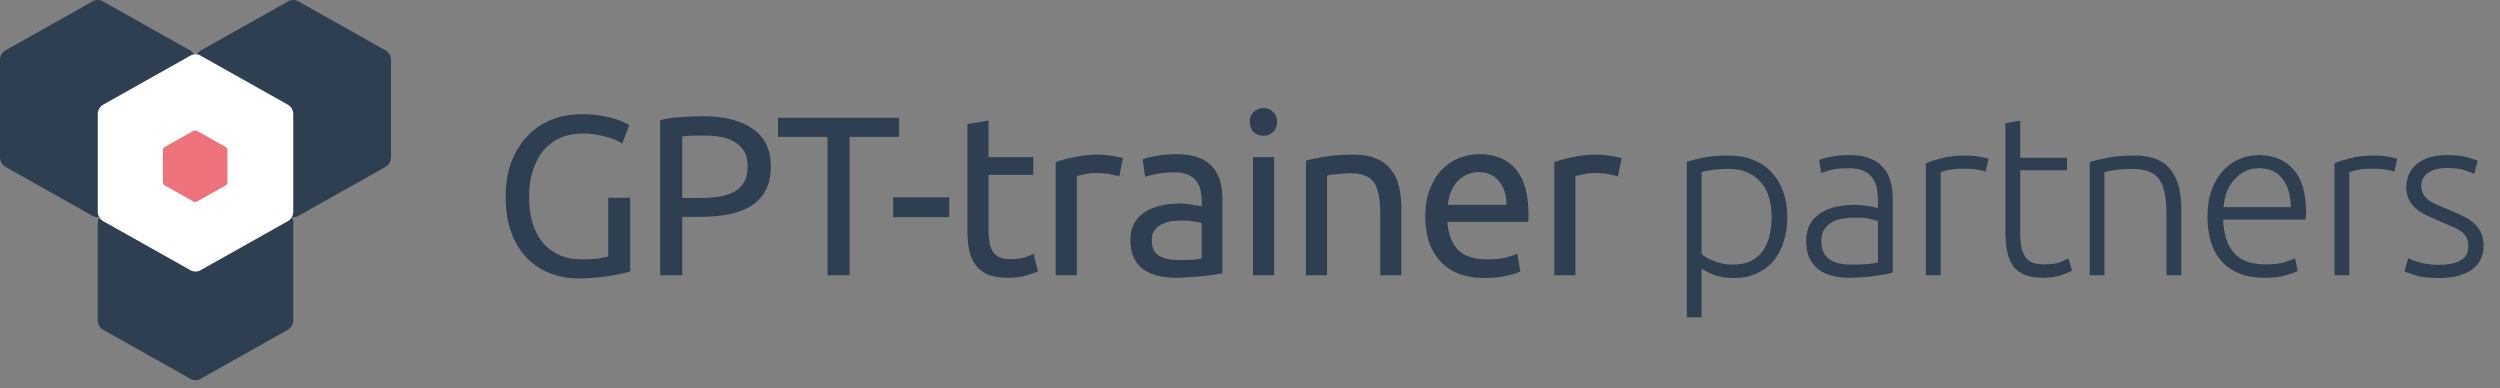 <svg width="264" height="41" viewBox="0 0 264 41" fill="none" xmlns="http://www.w3.org/2000/svg">
<rect x="0" y="0" width="264" height="41" fill="#808080" stroke="none"/>
<path d="M20.645 16.631C20.645 17.067 20.404 17.445 20.037 17.64L10.976 22.733C10.793 22.87 10.563 22.939 10.323 22.939C10.082 22.939 9.852 22.87 9.669 22.733L0.608 17.64C0.424 17.544 0.27 17.398 0.163 17.22C0.056 17.043 -0.001 16.838 4.38508e-06 16.631V6.308C4.38508e-06 5.872 0.241 5.494 0.608 5.299L9.669 0.206C9.852 0.069 10.082 0 10.323 0C10.563 0 10.793 0.069 10.976 0.206L20.037 5.299C20.404 5.494 20.645 5.872 20.645 6.308V16.631Z" fill="#2E3F51"/>
<path d="M41.29 16.631C41.29 17.067 41.049 17.445 40.682 17.64L31.622 22.733C31.438 22.87 31.209 22.939 30.968 22.939C30.727 22.939 30.497 22.87 30.314 22.733L21.253 17.64C21.069 17.544 20.915 17.398 20.808 17.22C20.701 17.043 20.645 16.838 20.645 16.631V6.308C20.645 5.872 20.886 5.494 21.253 5.299L30.314 0.206C30.497 0.069 30.727 0 30.968 0C31.209 0 31.438 0.069 31.622 0.206L40.682 5.299C41.049 5.494 41.29 5.872 41.29 6.308V16.631Z" fill="#2E3F51"/>
<path d="M30.968 33.835C30.968 34.271 30.727 34.649 30.36 34.844L21.299 39.937C21.116 40.074 20.886 40.143 20.645 40.143C20.404 40.143 20.175 40.074 19.991 39.937L10.931 34.844C10.747 34.748 10.593 34.602 10.486 34.425C10.378 34.247 10.322 34.043 10.323 33.835V23.512C10.323 23.076 10.563 22.698 10.931 22.503L19.991 17.411C20.175 17.273 20.404 17.204 20.645 17.204C20.886 17.204 21.116 17.273 21.299 17.411L30.36 22.503C30.727 22.698 30.968 23.076 30.968 23.512V33.835Z" fill="#2E3F51"/>
<path d="M30.968 22.365C30.968 22.801 30.727 23.18 30.36 23.375L21.299 28.467C21.116 28.605 20.886 28.673 20.645 28.673C20.404 28.673 20.175 28.605 19.991 28.467L10.931 23.375C10.747 23.278 10.593 23.133 10.486 22.955C10.378 22.777 10.322 22.573 10.323 22.365V12.043C10.323 11.607 10.563 11.228 10.931 11.033L19.991 5.941C20.175 5.803 20.404 5.734 20.645 5.734C20.886 5.734 21.116 5.803 21.299 5.941L30.36 11.033C30.727 11.228 30.968 11.607 30.968 12.043V22.365Z" fill="white"/>
<path d="M24.017 19.252C24.017 19.396 23.938 19.521 23.816 19.585L20.826 21.265C20.766 21.311 20.69 21.334 20.611 21.334C20.531 21.334 20.455 21.311 20.395 21.265L17.405 19.585C17.344 19.553 17.293 19.505 17.258 19.446C17.223 19.388 17.204 19.32 17.204 19.252V15.845C17.204 15.702 17.284 15.577 17.405 15.512L20.395 13.832C20.455 13.786 20.531 13.764 20.611 13.764C20.69 13.764 20.766 13.786 20.826 13.832L23.816 15.512C23.938 15.577 24.017 15.702 24.017 15.845V19.252Z" fill="#ED727B"/>
<path d="M64.221 20.887H66.549V28.663C66.357 28.727 66.077 28.799 65.709 28.879C65.357 28.959 64.941 29.039 64.461 29.119C63.997 29.199 63.485 29.263 62.925 29.311C62.365 29.375 61.797 29.407 61.221 29.407C60.053 29.407 58.989 29.215 58.029 28.831C57.069 28.447 56.245 27.887 55.557 27.151C54.869 26.415 54.333 25.511 53.949 24.439C53.581 23.367 53.397 22.135 53.397 20.743C53.397 19.351 53.605 18.119 54.021 17.047C54.453 15.959 55.029 15.047 55.749 14.311C56.469 13.575 57.309 13.015 58.269 12.631C59.245 12.247 60.285 12.055 61.389 12.055C62.141 12.055 62.805 12.103 63.381 12.199C63.973 12.295 64.477 12.407 64.893 12.535C65.309 12.663 65.645 12.791 65.901 12.919C66.173 13.047 66.357 13.143 66.453 13.207L65.709 15.151C65.245 14.847 64.629 14.599 63.861 14.407C63.093 14.199 62.309 14.095 61.509 14.095C60.661 14.095 59.885 14.247 59.181 14.551C58.493 14.855 57.901 15.295 57.405 15.871C56.925 16.447 56.549 17.151 56.277 17.983C56.005 18.799 55.869 19.719 55.869 20.743C55.869 21.735 55.981 22.639 56.205 23.455C56.445 24.271 56.797 24.975 57.261 25.567C57.741 26.143 58.325 26.591 59.013 26.911C59.717 27.231 60.541 27.391 61.485 27.391C62.157 27.391 62.725 27.359 63.189 27.295C63.669 27.215 64.013 27.143 64.221 27.079V20.887ZM74.13 12.271C76.466 12.271 78.258 12.719 79.506 13.615C80.77 14.495 81.402 15.815 81.402 17.575C81.402 18.535 81.226 19.359 80.874 20.047C80.538 20.719 80.042 21.271 79.386 21.703C78.746 22.119 77.962 22.423 77.034 22.615C76.106 22.807 75.058 22.903 73.89 22.903H72.042V29.071H69.714V12.679C70.37 12.519 71.098 12.415 71.898 12.367C72.714 12.303 73.458 12.271 74.13 12.271ZM74.322 14.311C73.33 14.311 72.57 14.335 72.042 14.383V20.911H73.794C74.594 20.911 75.314 20.863 75.954 20.767C76.594 20.655 77.13 20.479 77.562 20.239C78.01 19.983 78.354 19.639 78.594 19.207C78.834 18.775 78.954 18.223 78.954 17.551C78.954 16.911 78.826 16.383 78.57 15.967C78.33 15.551 77.994 15.223 77.562 14.983C77.146 14.727 76.658 14.551 76.098 14.455C75.538 14.359 74.946 14.311 74.322 14.311ZM94.948 12.439V14.455H89.716V29.071H87.388V14.455H82.156V12.439H94.948ZM94.314 20.839H100.242V22.927H94.314V20.839ZM104.39 16.591H109.118V18.463H104.39V24.223C104.39 24.847 104.438 25.367 104.534 25.783C104.63 26.183 104.774 26.503 104.966 26.743C105.158 26.967 105.398 27.127 105.686 27.223C105.974 27.319 106.31 27.367 106.694 27.367C107.366 27.367 107.902 27.295 108.302 27.151C108.718 26.991 109.006 26.879 109.166 26.815L109.598 28.663C109.374 28.775 108.982 28.911 108.422 29.071C107.862 29.247 107.222 29.335 106.502 29.335C105.654 29.335 104.95 29.231 104.39 29.023C103.846 28.799 103.406 28.471 103.07 28.039C102.734 27.607 102.494 27.079 102.35 26.455C102.222 25.815 102.158 25.079 102.158 24.247V13.111L104.39 12.727V16.591ZM116.086 16.327C116.278 16.327 116.494 16.343 116.734 16.375C116.99 16.391 117.238 16.423 117.478 16.471C117.718 16.503 117.934 16.543 118.126 16.591C118.334 16.623 118.486 16.655 118.582 16.687L118.198 18.631C118.022 18.567 117.726 18.495 117.31 18.415C116.91 18.319 116.39 18.271 115.75 18.271C115.334 18.271 114.918 18.319 114.502 18.415C114.102 18.495 113.838 18.551 113.71 18.583V29.071H111.478V17.119C112.006 16.927 112.662 16.751 113.446 16.591C114.23 16.415 115.11 16.327 116.086 16.327ZM124.48 27.463C125.008 27.463 125.472 27.455 125.872 27.439C126.288 27.407 126.632 27.359 126.904 27.295V23.575C126.744 23.495 126.48 23.431 126.112 23.383C125.76 23.319 125.328 23.287 124.816 23.287C124.48 23.287 124.12 23.311 123.736 23.359C123.368 23.407 123.024 23.511 122.704 23.671C122.4 23.815 122.144 24.023 121.936 24.295C121.728 24.551 121.624 24.895 121.624 25.327C121.624 26.127 121.88 26.687 122.392 27.007C122.904 27.311 123.6 27.463 124.48 27.463ZM124.288 16.279C125.184 16.279 125.936 16.399 126.544 16.639C127.168 16.863 127.664 17.191 128.032 17.623C128.416 18.039 128.688 18.543 128.848 19.135C129.008 19.711 129.088 20.351 129.088 21.055V28.855C128.896 28.887 128.624 28.935 128.272 28.999C127.936 29.047 127.552 29.095 127.12 29.143C126.688 29.191 126.216 29.231 125.704 29.263C125.208 29.311 124.712 29.335 124.216 29.335C123.512 29.335 122.864 29.263 122.272 29.119C121.68 28.975 121.168 28.751 120.736 28.447C120.304 28.127 119.968 27.711 119.728 27.199C119.488 26.687 119.368 26.071 119.368 25.351C119.368 24.663 119.504 24.071 119.776 23.575C120.064 23.079 120.448 22.679 120.928 22.375C121.408 22.071 121.968 21.847 122.608 21.703C123.248 21.559 123.92 21.487 124.624 21.487C124.848 21.487 125.08 21.503 125.32 21.535C125.56 21.551 125.784 21.583 125.992 21.631C126.216 21.663 126.408 21.695 126.568 21.727C126.728 21.759 126.84 21.783 126.904 21.799V21.175C126.904 20.807 126.864 20.447 126.784 20.095C126.704 19.727 126.56 19.407 126.352 19.135C126.144 18.847 125.856 18.623 125.488 18.463C125.136 18.287 124.672 18.199 124.096 18.199C123.36 18.199 122.712 18.255 122.152 18.367C121.608 18.463 121.2 18.567 120.928 18.679L120.664 16.831C120.952 16.703 121.432 16.583 122.104 16.471C122.776 16.343 123.504 16.279 124.288 16.279ZM134.547 29.071H132.315V16.591H134.547V29.071ZM133.419 14.335C133.019 14.335 132.675 14.207 132.387 13.951C132.115 13.679 131.979 13.319 131.979 12.871C131.979 12.423 132.115 12.071 132.387 11.815C132.675 11.543 133.019 11.407 133.419 11.407C133.819 11.407 134.155 11.543 134.427 11.815C134.715 12.071 134.859 12.423 134.859 12.871C134.859 13.319 134.715 13.679 134.427 13.951C134.155 14.207 133.819 14.335 133.419 14.335ZM137.905 16.951C138.417 16.823 139.097 16.687 139.945 16.543C140.793 16.399 141.769 16.327 142.873 16.327C143.865 16.327 144.689 16.471 145.345 16.759C146.001 17.031 146.521 17.423 146.905 17.935C147.305 18.431 147.585 19.031 147.745 19.735C147.905 20.439 147.985 21.215 147.985 22.063V29.071H145.753V22.543C145.753 21.775 145.697 21.119 145.585 20.575C145.489 20.031 145.321 19.591 145.081 19.255C144.841 18.919 144.521 18.679 144.121 18.535C143.721 18.375 143.225 18.295 142.633 18.295C142.393 18.295 142.145 18.303 141.889 18.319C141.633 18.335 141.385 18.359 141.145 18.391C140.921 18.407 140.713 18.431 140.521 18.463C140.345 18.495 140.217 18.519 140.137 18.535V29.071H137.905V16.951ZM150.511 22.855C150.511 21.751 150.671 20.791 150.991 19.975C151.311 19.143 151.735 18.455 152.263 17.911C152.791 17.367 153.399 16.959 154.087 16.687C154.775 16.415 155.479 16.279 156.199 16.279C157.879 16.279 159.167 16.807 160.063 17.863C160.959 18.903 161.407 20.495 161.407 22.639C161.407 22.735 161.407 22.863 161.407 23.023C161.407 23.167 161.399 23.303 161.383 23.431H152.839C152.935 24.727 153.311 25.711 153.967 26.383C154.623 27.055 155.647 27.391 157.039 27.391C157.823 27.391 158.479 27.327 159.007 27.199C159.551 27.055 159.959 26.919 160.231 26.791L160.543 28.663C160.271 28.807 159.791 28.959 159.103 29.119C158.431 29.279 157.663 29.359 156.799 29.359C155.711 29.359 154.767 29.199 153.967 28.879C153.183 28.543 152.535 28.087 152.023 27.511C151.511 26.935 151.127 26.255 150.871 25.471C150.631 24.671 150.511 23.799 150.511 22.855ZM159.079 21.631C159.095 20.623 158.839 19.799 158.311 19.159C157.799 18.503 157.087 18.175 156.175 18.175C155.663 18.175 155.207 18.279 154.807 18.487C154.423 18.679 154.095 18.935 153.823 19.255C153.551 19.575 153.335 19.943 153.175 20.359C153.031 20.775 152.935 21.199 152.887 21.631H159.079ZM168.741 16.327C168.933 16.327 169.149 16.343 169.389 16.375C169.645 16.391 169.893 16.423 170.133 16.471C170.373 16.503 170.589 16.543 170.781 16.591C170.989 16.623 171.141 16.655 171.237 16.687L170.853 18.631C170.677 18.567 170.381 18.495 169.965 18.415C169.565 18.319 169.045 18.271 168.405 18.271C167.989 18.271 167.573 18.319 167.157 18.415C166.757 18.495 166.493 18.551 166.365 18.583V29.071H164.133V17.119C164.661 16.927 165.317 16.751 166.101 16.591C166.885 16.415 167.765 16.327 168.741 16.327ZM179.689 26.839C179.833 26.951 180.009 27.071 180.217 27.199C180.441 27.327 180.697 27.447 180.985 27.559C181.273 27.671 181.585 27.767 181.921 27.847C182.257 27.911 182.609 27.943 182.977 27.943C183.745 27.943 184.385 27.815 184.897 27.559C185.425 27.287 185.849 26.927 186.169 26.479C186.489 26.015 186.721 25.479 186.865 24.871C187.009 24.247 187.081 23.591 187.081 22.903C187.081 21.271 186.673 20.023 185.857 19.159C185.041 18.279 183.961 17.839 182.617 17.839C181.849 17.839 181.225 17.879 180.745 17.959C180.281 18.023 179.929 18.095 179.689 18.175V26.839ZM179.689 33.511H178.129V17.095C178.593 16.935 179.185 16.783 179.905 16.639C180.625 16.495 181.537 16.423 182.641 16.423C183.553 16.423 184.377 16.575 185.113 16.879C185.865 17.167 186.505 17.591 187.033 18.151C187.577 18.711 187.993 19.391 188.281 20.191C188.585 20.991 188.737 21.895 188.737 22.903C188.737 23.847 188.609 24.719 188.353 25.519C188.113 26.303 187.753 26.983 187.273 27.559C186.793 28.119 186.201 28.559 185.497 28.879C184.809 29.199 184.017 29.359 183.121 29.359C182.305 29.359 181.593 29.247 180.985 29.023C180.393 28.783 179.961 28.559 179.689 28.351V33.511ZM195.553 27.943C196.161 27.943 196.689 27.927 197.137 27.895C197.601 27.847 197.993 27.791 198.313 27.727V23.359C198.137 23.279 197.857 23.199 197.473 23.119C197.089 23.023 196.561 22.975 195.889 22.975C195.505 22.975 195.105 23.007 194.689 23.071C194.273 23.119 193.889 23.239 193.537 23.431C193.185 23.607 192.897 23.855 192.673 24.175C192.449 24.495 192.337 24.919 192.337 25.447C192.337 25.911 192.409 26.303 192.553 26.623C192.713 26.943 192.929 27.199 193.201 27.391C193.489 27.583 193.825 27.727 194.209 27.823C194.609 27.903 195.057 27.943 195.553 27.943ZM195.409 16.375C196.225 16.375 196.913 16.495 197.473 16.735C198.049 16.959 198.513 17.279 198.865 17.695C199.217 18.095 199.473 18.575 199.633 19.135C199.793 19.695 199.873 20.303 199.873 20.959V28.783C199.713 28.831 199.481 28.887 199.177 28.951C198.873 28.999 198.521 29.055 198.121 29.119C197.721 29.183 197.273 29.231 196.777 29.263C196.297 29.311 195.801 29.335 195.289 29.335C194.633 29.335 194.025 29.263 193.465 29.119C192.921 28.975 192.441 28.751 192.025 28.447C191.625 28.127 191.305 27.727 191.065 27.247C190.841 26.751 190.729 26.151 190.729 25.447C190.729 24.775 190.857 24.199 191.113 23.719C191.369 23.239 191.729 22.847 192.193 22.543C192.657 22.223 193.209 21.991 193.849 21.847C194.489 21.703 195.185 21.631 195.937 21.631C196.161 21.631 196.393 21.647 196.633 21.679C196.889 21.695 197.129 21.727 197.353 21.775C197.593 21.807 197.793 21.847 197.953 21.895C198.129 21.927 198.249 21.959 198.313 21.991V21.223C198.313 20.791 198.281 20.375 198.217 19.975C198.153 19.559 198.009 19.191 197.785 18.871C197.577 18.535 197.273 18.271 196.873 18.079C196.489 17.871 195.977 17.767 195.337 17.767C194.425 17.767 193.745 17.831 193.297 17.959C192.849 18.087 192.521 18.191 192.313 18.271L192.097 16.903C192.369 16.775 192.785 16.655 193.345 16.543C193.921 16.431 194.609 16.375 195.409 16.375ZM207.596 16.423C208.108 16.423 208.588 16.463 209.036 16.543C209.5 16.623 209.82 16.703 209.996 16.783L209.684 18.127C209.556 18.063 209.292 17.999 208.892 17.935C208.508 17.855 207.996 17.815 207.356 17.815C206.684 17.815 206.14 17.863 205.724 17.959C205.324 18.055 205.06 18.135 204.932 18.199V29.071H203.372V17.239C203.772 17.063 204.324 16.887 205.028 16.711C205.732 16.519 206.588 16.423 207.596 16.423ZM213.333 16.663H218.277V17.983H213.333V24.583C213.333 25.287 213.389 25.863 213.501 26.311C213.629 26.743 213.805 27.079 214.029 27.319C214.253 27.559 214.525 27.719 214.845 27.799C215.165 27.879 215.517 27.919 215.901 27.919C216.557 27.919 217.085 27.847 217.485 27.703C217.885 27.543 218.197 27.399 218.421 27.271L218.805 28.567C218.581 28.711 218.189 28.879 217.629 29.071C217.069 29.247 216.461 29.335 215.805 29.335C215.037 29.335 214.389 29.239 213.861 29.047C213.349 28.839 212.933 28.535 212.613 28.135C212.309 27.719 212.093 27.207 211.965 26.599C211.837 25.991 211.773 25.271 211.773 24.439V13.015L213.333 12.727V16.663ZM220.67 17.095C221.134 16.967 221.758 16.823 222.542 16.663C223.326 16.503 224.286 16.423 225.422 16.423C226.366 16.423 227.15 16.559 227.774 16.831C228.414 17.103 228.918 17.495 229.286 18.007C229.67 18.503 229.942 19.103 230.102 19.807C230.262 20.511 230.342 21.287 230.342 22.135V29.071H228.782V22.639C228.782 21.759 228.718 21.015 228.59 20.407C228.478 19.799 228.278 19.303 227.99 18.919C227.718 18.535 227.35 18.263 226.886 18.103C226.438 17.927 225.87 17.839 225.182 17.839C224.446 17.839 223.806 17.879 223.262 17.959C222.734 18.039 222.39 18.111 222.23 18.175V29.071H220.67V17.095ZM233.11 22.855C233.11 21.767 233.262 20.823 233.566 20.023C233.886 19.207 234.294 18.527 234.79 17.983C235.302 17.439 235.878 17.039 236.518 16.783C237.174 16.511 237.846 16.375 238.534 16.375C240.054 16.375 241.262 16.871 242.158 17.863C243.07 18.855 243.526 20.383 243.526 22.447C243.526 22.575 243.518 22.703 243.502 22.831C243.502 22.959 243.494 23.079 243.478 23.191H234.766C234.814 24.711 235.19 25.879 235.894 26.695C236.598 27.511 237.718 27.919 239.254 27.919C240.102 27.919 240.774 27.839 241.27 27.679C241.766 27.519 242.126 27.383 242.35 27.271L242.638 28.615C242.414 28.743 241.99 28.895 241.366 29.071C240.758 29.247 240.038 29.335 239.206 29.335C238.118 29.335 237.19 29.175 236.422 28.855C235.654 28.535 235.022 28.087 234.526 27.511C234.03 26.935 233.67 26.255 233.446 25.471C233.222 24.671 233.11 23.799 233.11 22.855ZM241.918 21.871C241.886 20.575 241.582 19.567 241.006 18.847C240.43 18.127 239.614 17.767 238.558 17.767C237.998 17.767 237.494 17.879 237.046 18.103C236.614 18.327 236.23 18.631 235.894 19.015C235.574 19.383 235.318 19.815 235.126 20.311C234.95 20.807 234.846 21.327 234.814 21.871H241.918ZM250.747 16.423C251.259 16.423 251.739 16.463 252.187 16.543C252.651 16.623 252.971 16.703 253.147 16.783L252.835 18.127C252.707 18.063 252.443 17.999 252.043 17.935C251.659 17.855 251.147 17.815 250.507 17.815C249.835 17.815 249.291 17.863 248.875 17.959C248.475 18.055 248.211 18.135 248.083 18.199V29.071H246.523V17.239C246.923 17.063 247.475 16.887 248.179 16.711C248.883 16.519 249.739 16.423 250.747 16.423ZM257.563 27.967C258.459 27.967 259.195 27.823 259.771 27.535C260.363 27.231 260.659 26.727 260.659 26.023C260.659 25.687 260.603 25.399 260.491 25.159C260.395 24.919 260.227 24.703 259.987 24.511C259.747 24.319 259.427 24.135 259.027 23.959C258.643 23.783 258.163 23.575 257.587 23.335C257.123 23.143 256.683 22.951 256.267 22.759C255.851 22.551 255.483 22.319 255.163 22.063C254.843 21.791 254.587 21.471 254.395 21.103C254.203 20.735 254.107 20.287 254.107 19.759C254.107 18.751 254.483 17.935 255.235 17.311C256.003 16.687 257.051 16.375 258.379 16.375C259.227 16.375 259.923 16.447 260.467 16.591C261.027 16.735 261.419 16.863 261.643 16.975L261.283 18.367C261.091 18.271 260.763 18.143 260.299 17.983C259.851 17.823 259.187 17.743 258.307 17.743C257.955 17.743 257.619 17.783 257.299 17.863C256.995 17.927 256.723 18.039 256.483 18.199C256.243 18.343 256.051 18.535 255.907 18.775C255.763 18.999 255.691 19.279 255.691 19.615C255.691 19.951 255.755 20.239 255.883 20.479C256.011 20.719 256.195 20.935 256.435 21.127C256.691 21.303 256.995 21.471 257.347 21.631C257.715 21.791 258.131 21.967 258.595 22.159C259.075 22.351 259.531 22.551 259.963 22.759C260.411 22.951 260.803 23.191 261.139 23.479C261.475 23.751 261.747 24.087 261.955 24.487C262.163 24.871 262.267 25.359 262.267 25.951C262.267 27.071 261.843 27.919 260.995 28.495C260.163 29.071 259.019 29.359 257.563 29.359C256.475 29.359 255.643 29.263 255.067 29.071C254.491 28.895 254.107 28.759 253.915 28.663L254.323 27.247C254.371 27.279 254.475 27.335 254.635 27.415C254.795 27.479 255.011 27.559 255.283 27.655C255.555 27.735 255.875 27.807 256.243 27.871C256.627 27.935 257.067 27.967 257.563 27.967Z" fill="#2E3F51"/>
</svg>
